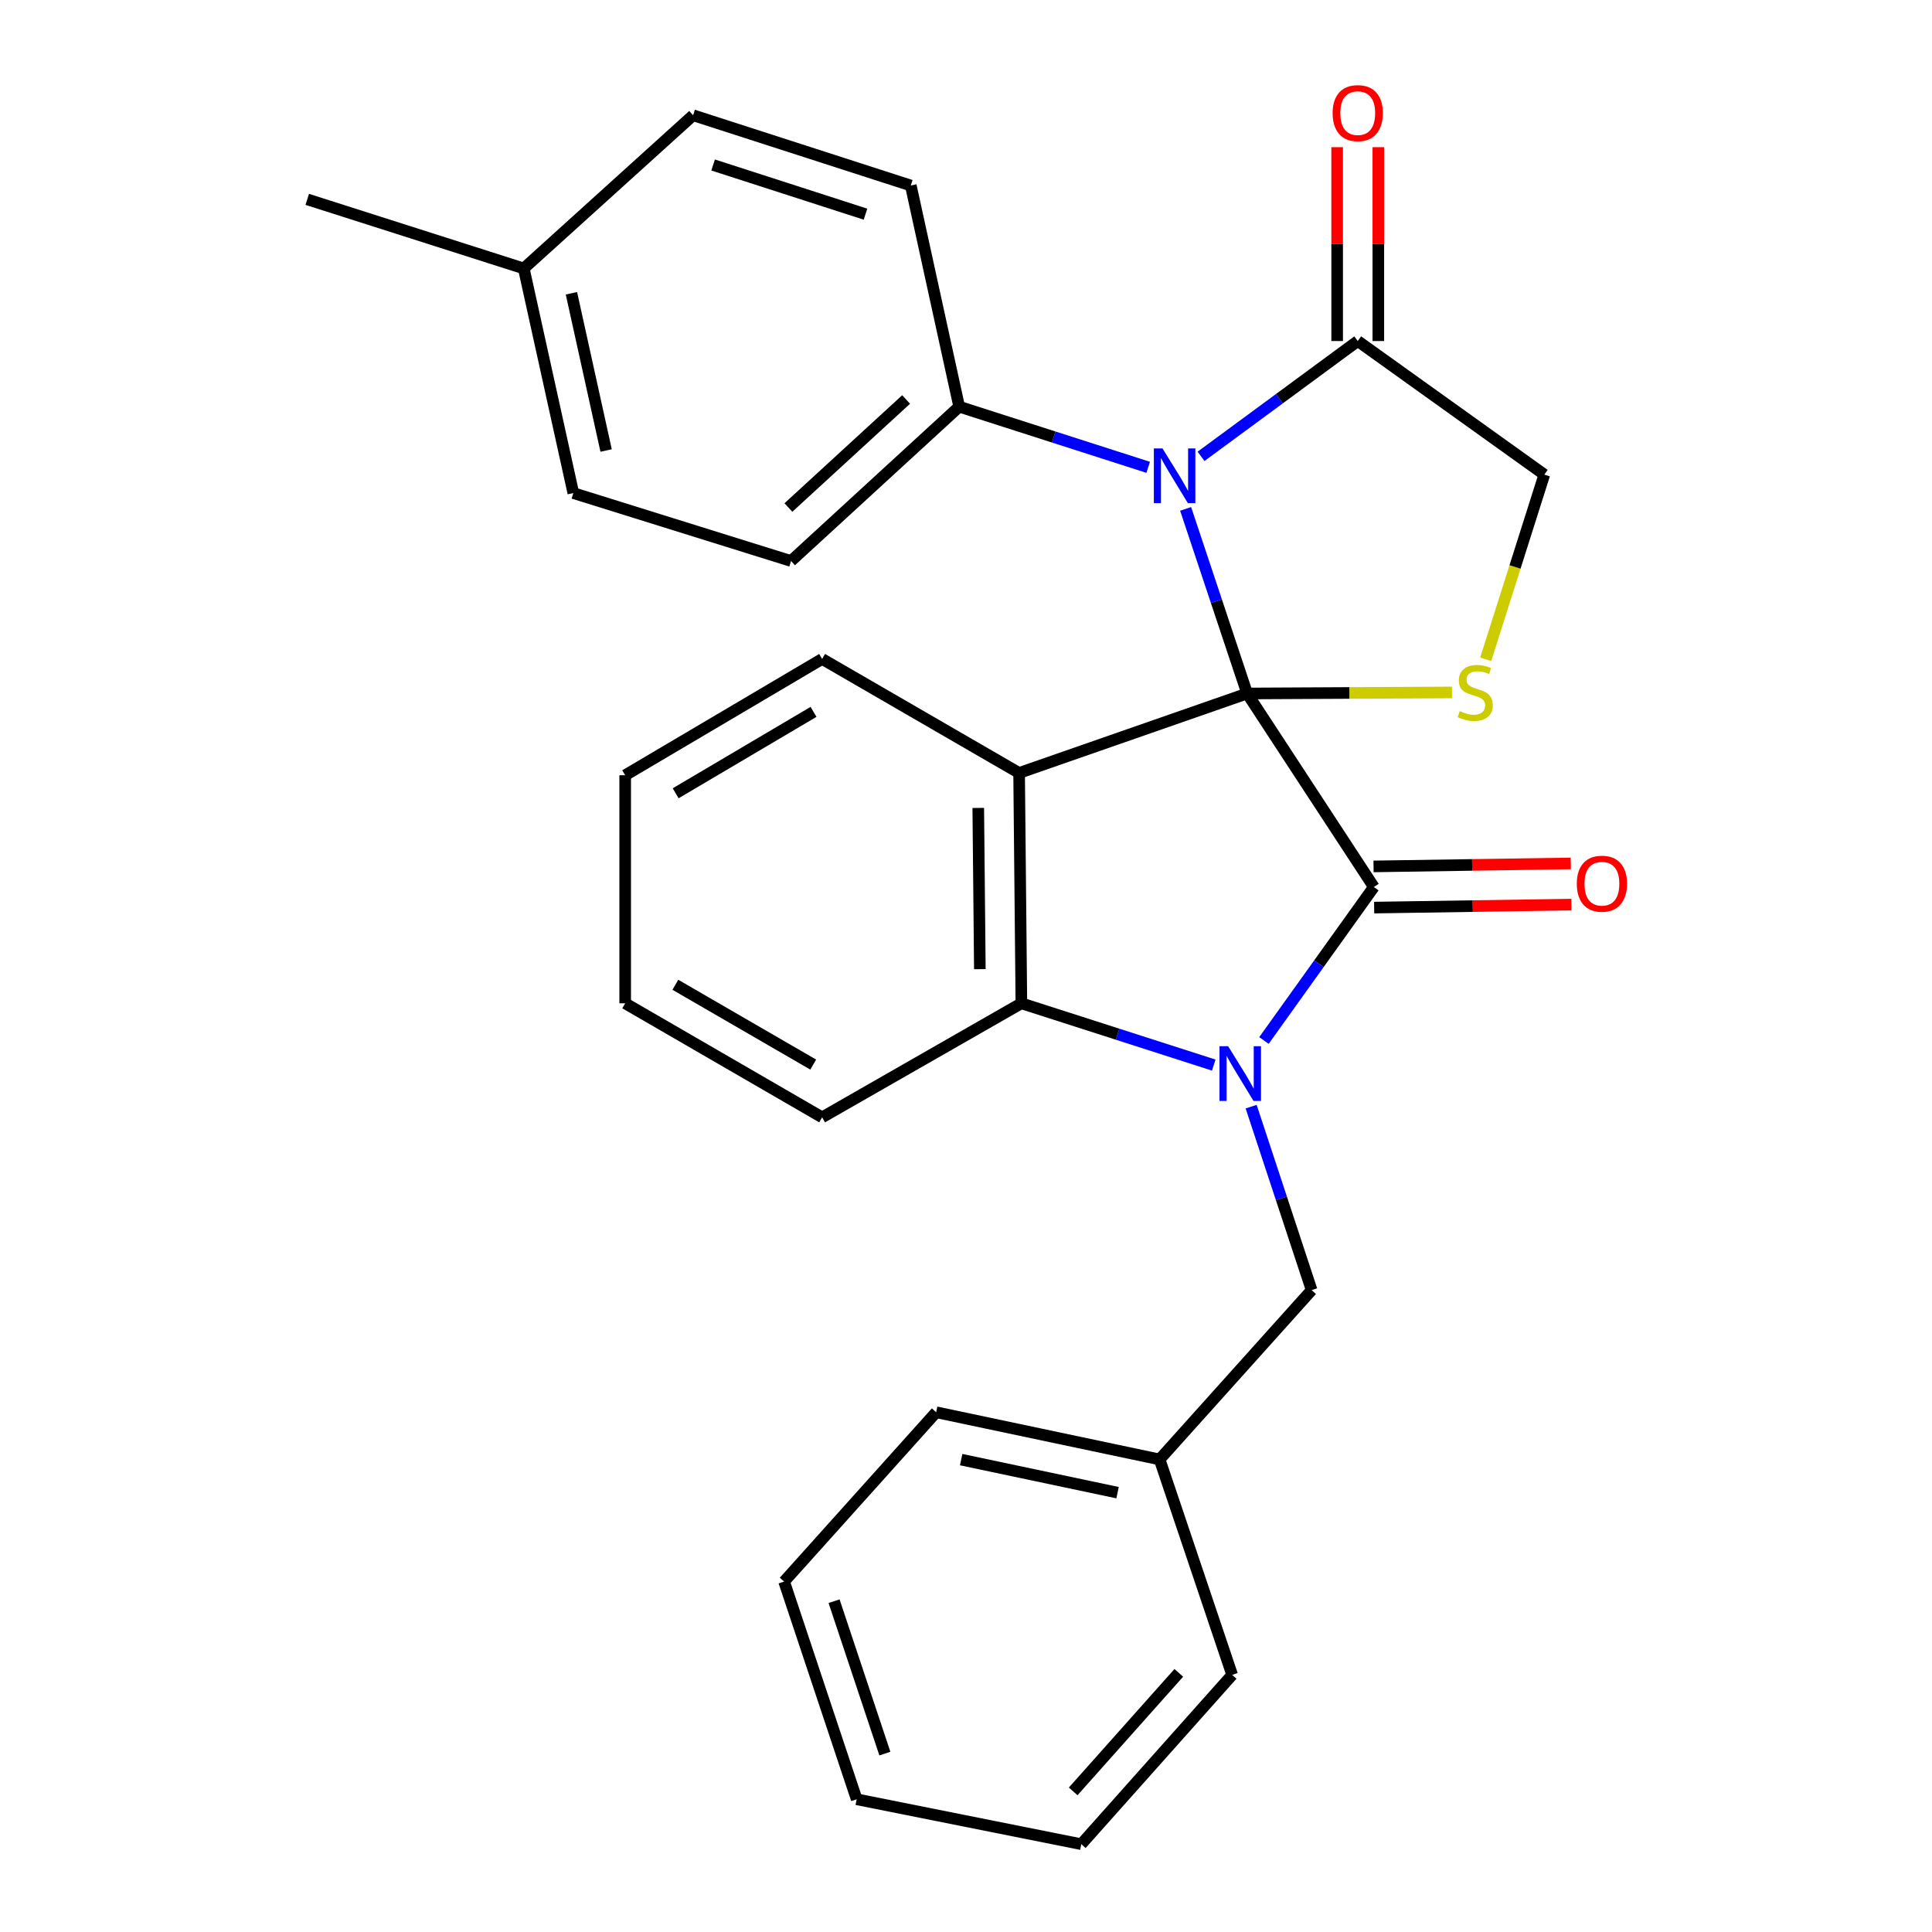 <?xml version='1.0' encoding='iso-8859-1'?>
<svg version='1.1' baseProfile='full'
              xmlns='http://www.w3.org/2000/svg'
                      xmlns:rdkit='http://www.rdkit.org/xml'
                      xmlns:xlink='http://www.w3.org/1999/xlink'
                  xml:space='preserve'
width='1000px' height='1000px' viewBox='0 0 1000 1000'>
<!-- END OF HEADER -->
<rect style='opacity:1.0;fill:#FFFFFF;stroke:none' width='1000' height='1000' x='0' y='0'> </rect>
<path class='bond-0' d='M 645.526,358.946 L 711.1,459.113' style='fill:none;fill-rule:evenodd;stroke:#000000;stroke-width:6px;stroke-linecap:butt;stroke-linejoin:miter;stroke-opacity:1' />
<path class='bond-2' d='M 645.526,358.946 L 527.489,400.088' style='fill:none;fill-rule:evenodd;stroke:#000000;stroke-width:6px;stroke-linecap:butt;stroke-linejoin:miter;stroke-opacity:1' />
<path class='bond-3' d='M 645.526,358.946 L 629.604,311.174' style='fill:none;fill-rule:evenodd;stroke:#000000;stroke-width:6px;stroke-linecap:butt;stroke-linejoin:miter;stroke-opacity:1' />
<path class='bond-3' d='M 629.604,311.174 L 613.682,263.403' style='fill:none;fill-rule:evenodd;stroke:#0000FF;stroke-width:6px;stroke-linecap:butt;stroke-linejoin:miter;stroke-opacity:1' />
<path class='bond-5' d='M 645.526,358.946 L 698.535,358.675' style='fill:none;fill-rule:evenodd;stroke:#000000;stroke-width:6px;stroke-linecap:butt;stroke-linejoin:miter;stroke-opacity:1' />
<path class='bond-5' d='M 698.535,358.675 L 751.544,358.404' style='fill:none;fill-rule:evenodd;stroke:#CCCC00;stroke-width:6px;stroke-linecap:butt;stroke-linejoin:miter;stroke-opacity:1' />
<path class='bond-1' d='M 711.1,459.113 L 682.657,498.837' style='fill:none;fill-rule:evenodd;stroke:#000000;stroke-width:6px;stroke-linecap:butt;stroke-linejoin:miter;stroke-opacity:1' />
<path class='bond-1' d='M 682.657,498.837 L 654.215,538.561' style='fill:none;fill-rule:evenodd;stroke:#0000FF;stroke-width:6px;stroke-linecap:butt;stroke-linejoin:miter;stroke-opacity:1' />
<path class='bond-10' d='M 711.261,469.77 L 762.31,468.997' style='fill:none;fill-rule:evenodd;stroke:#000000;stroke-width:6px;stroke-linecap:butt;stroke-linejoin:miter;stroke-opacity:1' />
<path class='bond-10' d='M 762.31,468.997 L 813.359,468.223' style='fill:none;fill-rule:evenodd;stroke:#FF0000;stroke-width:6px;stroke-linecap:butt;stroke-linejoin:miter;stroke-opacity:1' />
<path class='bond-10' d='M 710.939,448.455 L 761.987,447.682' style='fill:none;fill-rule:evenodd;stroke:#000000;stroke-width:6px;stroke-linecap:butt;stroke-linejoin:miter;stroke-opacity:1' />
<path class='bond-10' d='M 761.987,447.682 L 813.036,446.909' style='fill:none;fill-rule:evenodd;stroke:#FF0000;stroke-width:6px;stroke-linecap:butt;stroke-linejoin:miter;stroke-opacity:1' />
<path class='bond-8' d='M 647.592,572.801 L 663.252,620.286' style='fill:none;fill-rule:evenodd;stroke:#0000FF;stroke-width:6px;stroke-linecap:butt;stroke-linejoin:miter;stroke-opacity:1' />
<path class='bond-8' d='M 663.252,620.286 L 678.911,667.771' style='fill:none;fill-rule:evenodd;stroke:#000000;stroke-width:6px;stroke-linecap:butt;stroke-linejoin:miter;stroke-opacity:1' />
<path class='bond-29' d='M 628.235,551.287 L 578.448,535.298' style='fill:none;fill-rule:evenodd;stroke:#0000FF;stroke-width:6px;stroke-linecap:butt;stroke-linejoin:miter;stroke-opacity:1' />
<path class='bond-29' d='M 578.448,535.298 L 528.661,519.31' style='fill:none;fill-rule:evenodd;stroke:#000000;stroke-width:6px;stroke-linecap:butt;stroke-linejoin:miter;stroke-opacity:1' />
<path class='bond-4' d='M 527.489,400.088 L 528.661,519.31' style='fill:none;fill-rule:evenodd;stroke:#000000;stroke-width:6px;stroke-linecap:butt;stroke-linejoin:miter;stroke-opacity:1' />
<path class='bond-4' d='M 506.349,418.181 L 507.169,501.636' style='fill:none;fill-rule:evenodd;stroke:#000000;stroke-width:6px;stroke-linecap:butt;stroke-linejoin:miter;stroke-opacity:1' />
<path class='bond-14' d='M 527.489,400.088 L 425.534,341.075' style='fill:none;fill-rule:evenodd;stroke:#000000;stroke-width:6px;stroke-linecap:butt;stroke-linejoin:miter;stroke-opacity:1' />
<path class='bond-6' d='M 621.655,236.205 L 662.209,206.362' style='fill:none;fill-rule:evenodd;stroke:#0000FF;stroke-width:6px;stroke-linecap:butt;stroke-linejoin:miter;stroke-opacity:1' />
<path class='bond-6' d='M 662.209,206.362 L 702.763,176.519' style='fill:none;fill-rule:evenodd;stroke:#000000;stroke-width:6px;stroke-linecap:butt;stroke-linejoin:miter;stroke-opacity:1' />
<path class='bond-7' d='M 594.305,241.888 L 545.389,226.192' style='fill:none;fill-rule:evenodd;stroke:#0000FF;stroke-width:6px;stroke-linecap:butt;stroke-linejoin:miter;stroke-opacity:1' />
<path class='bond-7' d='M 545.389,226.192 L 496.473,210.496' style='fill:none;fill-rule:evenodd;stroke:#000000;stroke-width:6px;stroke-linecap:butt;stroke-linejoin:miter;stroke-opacity:1' />
<path class='bond-19' d='M 528.661,519.31 L 425.534,578.334' style='fill:none;fill-rule:evenodd;stroke:#000000;stroke-width:6px;stroke-linecap:butt;stroke-linejoin:miter;stroke-opacity:1' />
<path class='bond-9' d='M 768.995,341.267 L 784.168,293.462' style='fill:none;fill-rule:evenodd;stroke:#CCCC00;stroke-width:6px;stroke-linecap:butt;stroke-linejoin:miter;stroke-opacity:1' />
<path class='bond-9' d='M 784.168,293.462 L 799.341,245.658' style='fill:none;fill-rule:evenodd;stroke:#000000;stroke-width:6px;stroke-linecap:butt;stroke-linejoin:miter;stroke-opacity:1' />
<path class='bond-11' d='M 713.421,176.519 L 713.421,126.35' style='fill:none;fill-rule:evenodd;stroke:#000000;stroke-width:6px;stroke-linecap:butt;stroke-linejoin:miter;stroke-opacity:1' />
<path class='bond-11' d='M 713.421,126.35 L 713.421,76.181' style='fill:none;fill-rule:evenodd;stroke:#FF0000;stroke-width:6px;stroke-linecap:butt;stroke-linejoin:miter;stroke-opacity:1' />
<path class='bond-11' d='M 692.104,176.519 L 692.104,126.35' style='fill:none;fill-rule:evenodd;stroke:#000000;stroke-width:6px;stroke-linecap:butt;stroke-linejoin:miter;stroke-opacity:1' />
<path class='bond-11' d='M 692.104,126.35 L 692.104,76.181' style='fill:none;fill-rule:evenodd;stroke:#FF0000;stroke-width:6px;stroke-linecap:butt;stroke-linejoin:miter;stroke-opacity:1' />
<path class='bond-28' d='M 702.763,176.519 L 799.341,245.658' style='fill:none;fill-rule:evenodd;stroke:#000000;stroke-width:6px;stroke-linecap:butt;stroke-linejoin:miter;stroke-opacity:1' />
<path class='bond-12' d='M 496.473,210.496 L 409.44,290.376' style='fill:none;fill-rule:evenodd;stroke:#000000;stroke-width:6px;stroke-linecap:butt;stroke-linejoin:miter;stroke-opacity:1' />
<path class='bond-12' d='M 469.003,206.773 L 408.08,262.689' style='fill:none;fill-rule:evenodd;stroke:#000000;stroke-width:6px;stroke-linecap:butt;stroke-linejoin:miter;stroke-opacity:1' />
<path class='bond-13' d='M 496.473,210.496 L 471.425,96.024' style='fill:none;fill-rule:evenodd;stroke:#000000;stroke-width:6px;stroke-linecap:butt;stroke-linejoin:miter;stroke-opacity:1' />
<path class='bond-15' d='M 678.911,667.771 L 600.204,755.408' style='fill:none;fill-rule:evenodd;stroke:#000000;stroke-width:6px;stroke-linecap:butt;stroke-linejoin:miter;stroke-opacity:1' />
<path class='bond-16' d='M 409.44,290.376 L 296.755,255.215' style='fill:none;fill-rule:evenodd;stroke:#000000;stroke-width:6px;stroke-linecap:butt;stroke-linejoin:miter;stroke-opacity:1' />
<path class='bond-17' d='M 471.425,96.024 L 358.752,59.654' style='fill:none;fill-rule:evenodd;stroke:#000000;stroke-width:6px;stroke-linecap:butt;stroke-linejoin:miter;stroke-opacity:1' />
<path class='bond-17' d='M 447.976,110.855 L 369.105,85.396' style='fill:none;fill-rule:evenodd;stroke:#000000;stroke-width:6px;stroke-linecap:butt;stroke-linejoin:miter;stroke-opacity:1' />
<path class='bond-23' d='M 425.534,341.075 L 323.591,401.272' style='fill:none;fill-rule:evenodd;stroke:#000000;stroke-width:6px;stroke-linecap:butt;stroke-linejoin:miter;stroke-opacity:1' />
<path class='bond-23' d='M 421.082,368.461 L 349.721,410.599' style='fill:none;fill-rule:evenodd;stroke:#000000;stroke-width:6px;stroke-linecap:butt;stroke-linejoin:miter;stroke-opacity:1' />
<path class='bond-21' d='M 600.204,755.408 L 484.559,730.977' style='fill:none;fill-rule:evenodd;stroke:#000000;stroke-width:6px;stroke-linecap:butt;stroke-linejoin:miter;stroke-opacity:1' />
<path class='bond-21' d='M 578.451,772.6 L 497.499,755.498' style='fill:none;fill-rule:evenodd;stroke:#000000;stroke-width:6px;stroke-linecap:butt;stroke-linejoin:miter;stroke-opacity:1' />
<path class='bond-22' d='M 600.204,755.408 L 637.769,866.909' style='fill:none;fill-rule:evenodd;stroke:#000000;stroke-width:6px;stroke-linecap:butt;stroke-linejoin:miter;stroke-opacity:1' />
<path class='bond-31' d='M 296.755,255.215 L 271.104,138.954' style='fill:none;fill-rule:evenodd;stroke:#000000;stroke-width:6px;stroke-linecap:butt;stroke-linejoin:miter;stroke-opacity:1' />
<path class='bond-31' d='M 313.724,233.183 L 295.768,151.8' style='fill:none;fill-rule:evenodd;stroke:#000000;stroke-width:6px;stroke-linecap:butt;stroke-linejoin:miter;stroke-opacity:1' />
<path class='bond-18' d='M 358.752,59.654 L 271.104,138.954' style='fill:none;fill-rule:evenodd;stroke:#000000;stroke-width:6px;stroke-linecap:butt;stroke-linejoin:miter;stroke-opacity:1' />
<path class='bond-20' d='M 271.104,138.954 L 159.035,103.189' style='fill:none;fill-rule:evenodd;stroke:#000000;stroke-width:6px;stroke-linecap:butt;stroke-linejoin:miter;stroke-opacity:1' />
<path class='bond-30' d='M 425.534,578.334 L 323.591,519.31' style='fill:none;fill-rule:evenodd;stroke:#000000;stroke-width:6px;stroke-linecap:butt;stroke-linejoin:miter;stroke-opacity:1' />
<path class='bond-30' d='M 420.924,551.033 L 349.564,509.716' style='fill:none;fill-rule:evenodd;stroke:#000000;stroke-width:6px;stroke-linecap:butt;stroke-linejoin:miter;stroke-opacity:1' />
<path class='bond-26' d='M 484.559,730.977 L 405.851,818.614' style='fill:none;fill-rule:evenodd;stroke:#000000;stroke-width:6px;stroke-linecap:butt;stroke-linejoin:miter;stroke-opacity:1' />
<path class='bond-25' d='M 637.769,866.909 L 559.678,954.545' style='fill:none;fill-rule:evenodd;stroke:#000000;stroke-width:6px;stroke-linecap:butt;stroke-linejoin:miter;stroke-opacity:1' />
<path class='bond-25' d='M 610.14,865.872 L 555.476,927.218' style='fill:none;fill-rule:evenodd;stroke:#000000;stroke-width:6px;stroke-linecap:butt;stroke-linejoin:miter;stroke-opacity:1' />
<path class='bond-24' d='M 323.591,401.272 L 323.591,519.31' style='fill:none;fill-rule:evenodd;stroke:#000000;stroke-width:6px;stroke-linecap:butt;stroke-linejoin:miter;stroke-opacity:1' />
<path class='bond-27' d='M 559.678,954.545 L 443.417,931.298' style='fill:none;fill-rule:evenodd;stroke:#000000;stroke-width:6px;stroke-linecap:butt;stroke-linejoin:miter;stroke-opacity:1' />
<path class='bond-32' d='M 405.851,818.614 L 443.417,931.298' style='fill:none;fill-rule:evenodd;stroke:#000000;stroke-width:6px;stroke-linecap:butt;stroke-linejoin:miter;stroke-opacity:1' />
<path class='bond-32' d='M 431.709,828.775 L 458.005,907.654' style='fill:none;fill-rule:evenodd;stroke:#000000;stroke-width:6px;stroke-linecap:butt;stroke-linejoin:miter;stroke-opacity:1' />
<path  class='atom-2' d='M 635.69 541.531
L 644.97 556.531
Q 645.89 558.011, 647.37 560.691
Q 648.85 563.371, 648.93 563.531
L 648.93 541.531
L 652.69 541.531
L 652.69 569.851
L 648.81 569.851
L 638.85 553.451
Q 637.69 551.531, 636.45 549.331
Q 635.25 547.131, 634.89 546.451
L 634.89 569.851
L 631.21 569.851
L 631.21 541.531
L 635.69 541.531
' fill='#0000FF'/>
<path  class='atom-4' d='M 601.713 232.114
L 610.993 247.114
Q 611.913 248.594, 613.393 251.274
Q 614.873 253.954, 614.953 254.114
L 614.953 232.114
L 618.713 232.114
L 618.713 260.434
L 614.833 260.434
L 604.873 244.034
Q 603.713 242.114, 602.473 239.914
Q 601.273 237.714, 600.913 237.034
L 600.913 260.434
L 597.233 260.434
L 597.233 232.114
L 601.713 232.114
' fill='#0000FF'/>
<path  class='atom-6' d='M 755.576 368.062
Q 755.896 368.182, 757.216 368.742
Q 758.536 369.302, 759.976 369.662
Q 761.456 369.982, 762.896 369.982
Q 765.576 369.982, 767.136 368.702
Q 768.696 367.382, 768.696 365.102
Q 768.696 363.542, 767.896 362.582
Q 767.136 361.622, 765.936 361.102
Q 764.736 360.582, 762.736 359.982
Q 760.216 359.222, 758.696 358.502
Q 757.216 357.782, 756.136 356.262
Q 755.096 354.742, 755.096 352.182
Q 755.096 348.622, 757.496 346.422
Q 759.936 344.222, 764.736 344.222
Q 768.016 344.222, 771.736 345.782
L 770.816 348.862
Q 767.416 347.462, 764.856 347.462
Q 762.096 347.462, 760.576 348.622
Q 759.056 349.742, 759.096 351.702
Q 759.096 353.222, 759.856 354.142
Q 760.656 355.062, 761.776 355.582
Q 762.936 356.102, 764.856 356.702
Q 767.416 357.502, 768.936 358.302
Q 770.456 359.102, 771.536 360.742
Q 772.656 362.342, 772.656 365.102
Q 772.656 369.022, 770.016 371.142
Q 767.416 373.222, 763.056 373.222
Q 760.536 373.222, 758.616 372.662
Q 756.736 372.142, 754.496 371.222
L 755.576 368.062
' fill='#CCCC00'/>
<path  class='atom-11' d='M 816.149 457.405
Q 816.149 450.605, 819.509 446.805
Q 822.869 443.005, 829.149 443.005
Q 835.429 443.005, 838.789 446.805
Q 842.149 450.605, 842.149 457.405
Q 842.149 464.285, 838.749 468.205
Q 835.349 472.085, 829.149 472.085
Q 822.909 472.085, 819.509 468.205
Q 816.149 464.325, 816.149 457.405
M 829.149 468.885
Q 833.469 468.885, 835.789 466.005
Q 838.149 463.085, 838.149 457.405
Q 838.149 451.845, 835.789 449.045
Q 833.469 446.205, 829.149 446.205
Q 824.829 446.205, 822.469 449.005
Q 820.149 451.805, 820.149 457.405
Q 820.149 463.125, 822.469 466.005
Q 824.829 468.885, 829.149 468.885
' fill='#FF0000'/>
<path  class='atom-12' d='M 689.763 58.55
Q 689.763 51.75, 693.123 47.95
Q 696.483 44.15, 702.763 44.15
Q 709.043 44.15, 712.403 47.95
Q 715.763 51.75, 715.763 58.55
Q 715.763 65.43, 712.363 69.35
Q 708.963 73.23, 702.763 73.23
Q 696.523 73.23, 693.123 69.35
Q 689.763 65.47, 689.763 58.55
M 702.763 70.03
Q 707.083 70.03, 709.403 67.15
Q 711.763 64.23, 711.763 58.55
Q 711.763 52.99, 709.403 50.19
Q 707.083 47.35, 702.763 47.35
Q 698.443 47.35, 696.083 50.15
Q 693.763 52.95, 693.763 58.55
Q 693.763 64.27, 696.083 67.15
Q 698.443 70.03, 702.763 70.03
' fill='#FF0000'/>
</svg>
